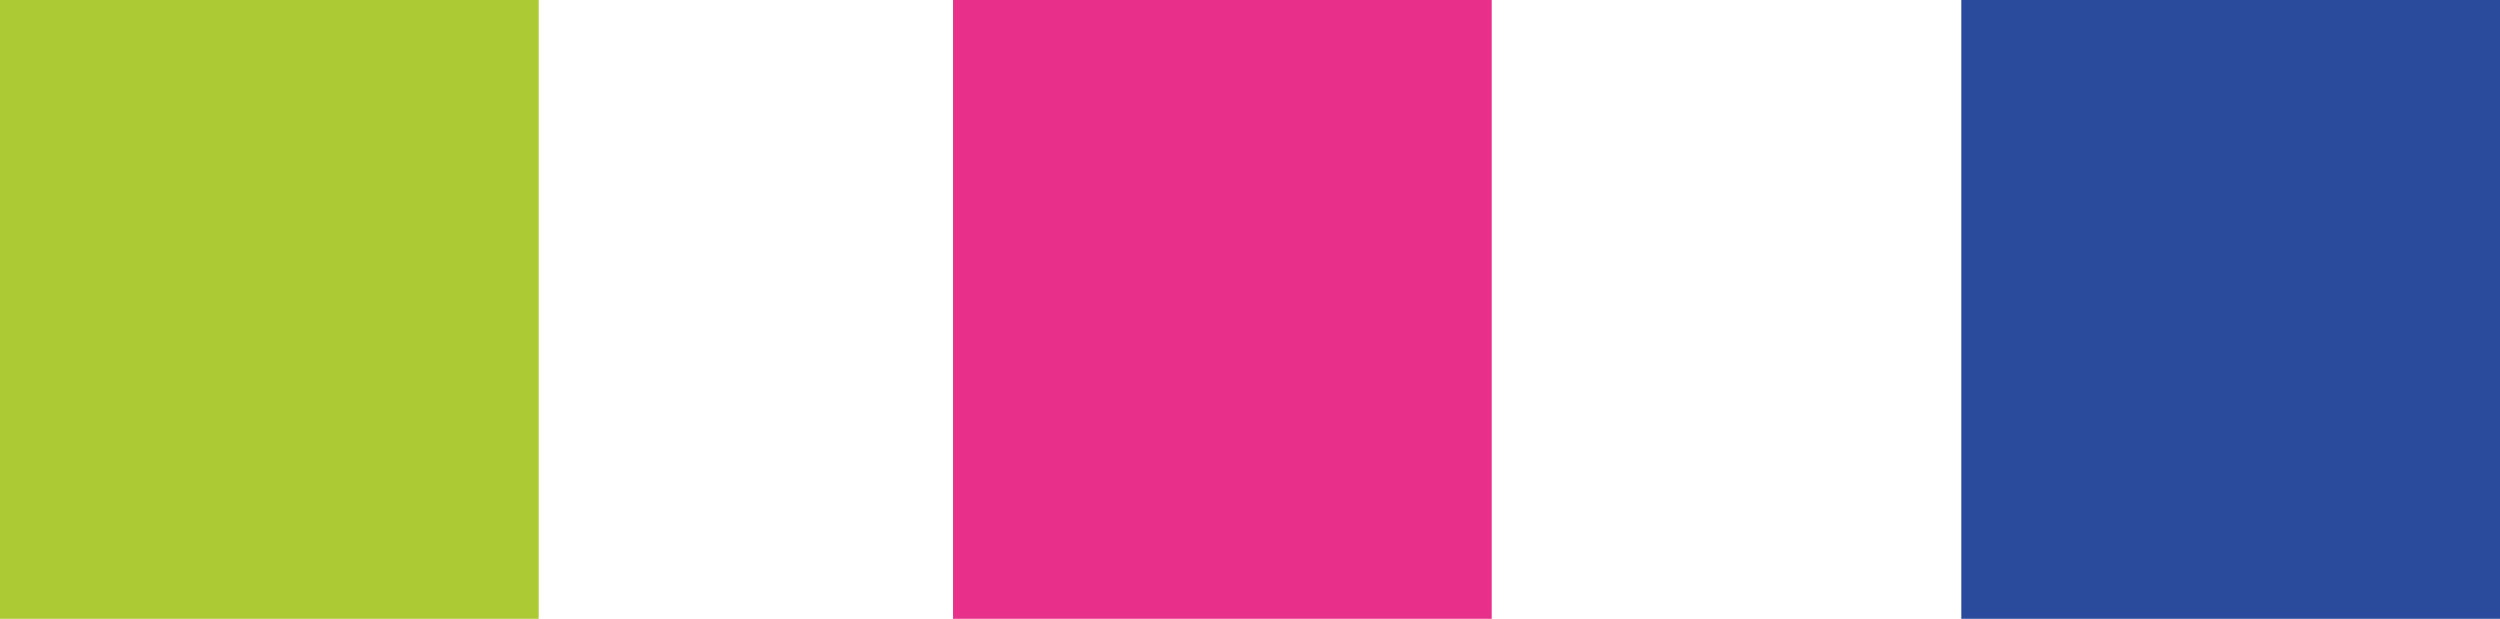 <svg xmlns="http://www.w3.org/2000/svg" xmlns:xlink="http://www.w3.org/1999/xlink" id="PRINT" x="0px" y="0px" viewBox="0 0 181 44.8" xml:space="preserve"><g>	<g>		<defs>			<rect id="SVGID_00000170241822104560642410000004441166690775336093_" width="181" height="44.8"></rect>		</defs>		<clipPath id="SVGID_00000098920125296330622870000007711818309288373659_">			<use xlink:href="#SVGID_00000170241822104560642410000004441166690775336093_"></use>		</clipPath>		<g clip-path="url(#SVGID_00000098920125296330622870000007711818309288373659_)">			<defs>				<rect id="SVGID_00000075133487662363227870000009911888433563705989_" y="0" width="181" height="44.8"></rect>			</defs>			<clipPath id="SVGID_00000010282972927505826650000005968933861838636967_">				<use xlink:href="#SVGID_00000075133487662363227870000009911888433563705989_"></use>			</clipPath>			<g clip-path="url(#SVGID_00000010282972927505826650000005968933861838636967_)">				<g>					<defs>						<rect id="SVGID_00000139251854557771115770000001631372375088378259_" x="-9" y="-7" width="57" height="52.8"></rect>					</defs>					<clipPath id="SVGID_00000167383308686537513040000014392587429618067866_">						<use xlink:href="#SVGID_00000139251854557771115770000001631372375088378259_"></use>					</clipPath>											<rect y="0" clip-path="url(#SVGID_00000167383308686537513040000014392587429618067866_)" fill="#ABCA34" width="39" height="44.8"></rect>				</g>			</g>		</g>					<rect x="142" y="0" clip-path="url(#SVGID_00000098920125296330622870000007711818309288373659_)" fill="#2A4B9B" width="39" height="44.8"></rect>		<g clip-path="url(#SVGID_00000098920125296330622870000007711818309288373659_)">			<defs>				<rect id="SVGID_00000148637629675928918530000011851915084603294138_" y="0" width="181" height="44.8"></rect>			</defs>			<clipPath id="SVGID_00000016047684252880378680000009676917870911206531_">				<use xlink:href="#SVGID_00000148637629675928918530000011851915084603294138_"></use>			</clipPath>			<g clip-path="url(#SVGID_00000016047684252880378680000009676917870911206531_)">				<g>					<defs>						<rect id="SVGID_00000119827863231527948490000002640392010670049167_" x="60" y="-7" width="57" height="52.8"></rect>					</defs>					<clipPath id="SVGID_00000079473762637496900300000012430589642163620755_">						<use xlink:href="#SVGID_00000119827863231527948490000002640392010670049167_"></use>					</clipPath>											<rect x="69" y="0" clip-path="url(#SVGID_00000079473762637496900300000012430589642163620755_)" fill="#E8308A" width="39" height="44.8"></rect>				</g>			</g>		</g>	</g></g></svg>